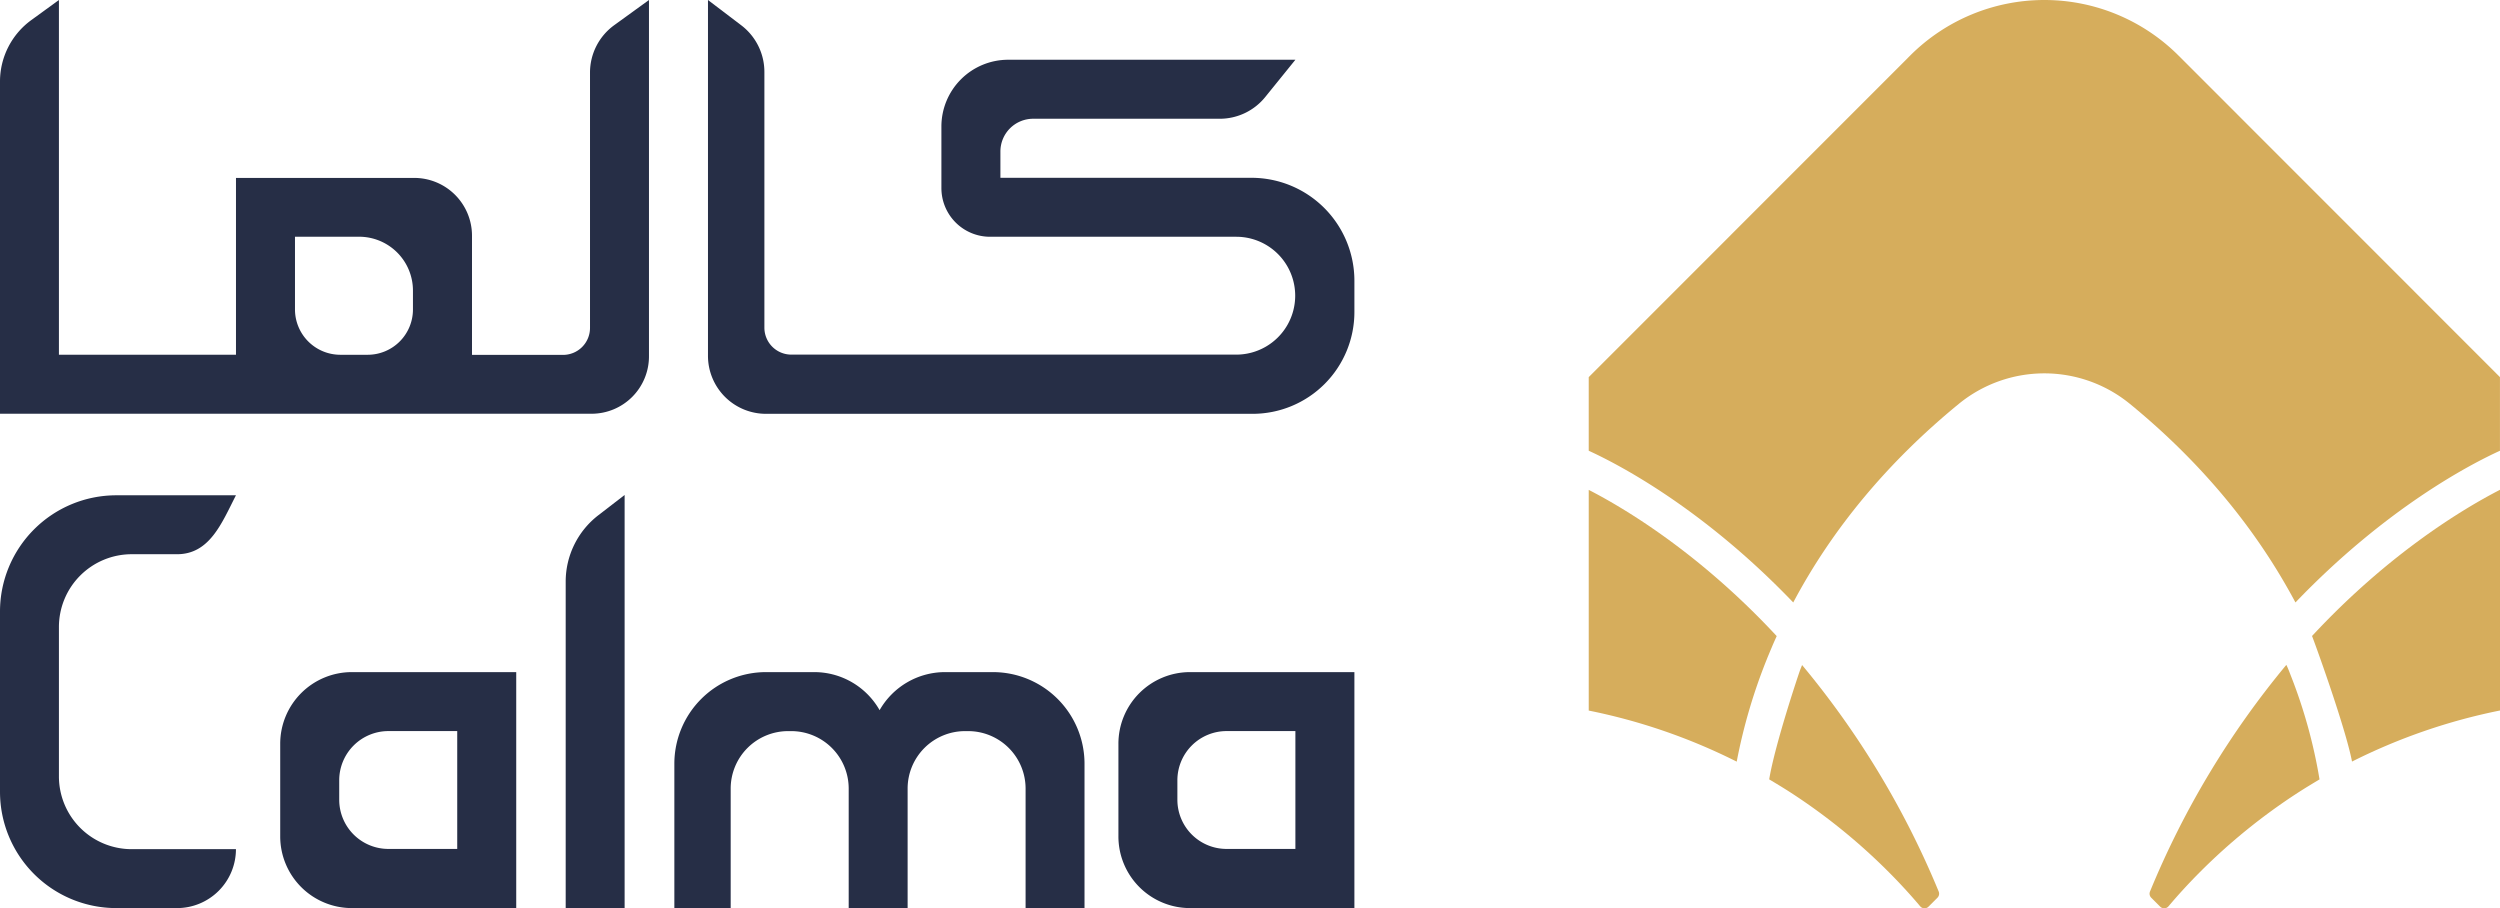 <?xml version="1.0" encoding="UTF-8"?>
<svg xmlns="http://www.w3.org/2000/svg" viewBox="0 0 636.39 231.18">
  <defs>
    <style>.cls-1{fill:#d6ad5c;}.cls-2{fill:#262e46;}</style>
  </defs>
  <g id="Layer_2" data-name="Layer 2">
    <g id="Layer_1-2" data-name="Layer 1">
      <path class="cls-1" d="M458.25,170.5c-.18.44-6.39,18.83-7.89,27.89,0,0,0,0,0,0,1.67,1,3.33,2,4.9,3h0l.7.45h0A152.14,152.14,0,0,1,480.8,222q4.21,4.22,8,8.71a1.44,1.44,0,0,0,2.11.09l2.28-2.28a1.45,1.45,0,0,0,.31-1.59,222.66,222.66,0,0,0-34.77-57.64Z"></path>
      <path class="cls-1" d="M449.68,168h0l.31-.78c.18-.43.36-.85.53-1.27s.43-1,.65-1.55c.36-.84.73-1.66,1.1-2.48-19.62-21.12-38.69-32.51-47.85-37.22v56.18a149.2,149.2,0,0,1,37.67,13A140.37,140.37,0,0,1,449.68,168Z"></path>
      <path class="cls-1" d="M582.56,170.5c.18.44.35.88.52,1.33a130.25,130.25,0,0,1,7.37,26.57v0c-1.67,1-3.33,2-4.9,3h0l-.7.45h0A152.14,152.14,0,0,0,560,222q-4.21,4.22-8,8.71a1.44,1.44,0,0,1-2.11.09l-2.28-2.28a1.45,1.45,0,0,1-.31-1.59A222.66,222.66,0,0,1,582,169.25C582.21,169.66,582.39,170.08,582.56,170.5Z"></path>
      <path class="cls-1" d="M554.56,14.15a48.31,48.31,0,0,0-68.32,0L404.42,96v18.74c7.58,3.46,29.08,14.64,52.06,38.62,10-18.86,24.19-35.85,42.12-50.53a34.4,34.4,0,0,1,43.6,0c17.93,14.68,32.08,31.67,42.12,50.53,23-24,44.48-35.16,52.06-38.62V96Z"></path>
      <path class="cls-1" d="M588.54,161.9c19.62-21.12,38.69-32.51,47.85-37.22v56.18a149.2,149.2,0,0,0-37.67,13C597.05,185.1,588.91,162.72,588.54,161.9Z"></path>
      <path class="cls-2" d="M150.19,18.49v65a6.86,6.86,0,0,1-6.86,6.85H120.15V60a14.71,14.71,0,0,0-14.71-14.71H60.07V90.3H15V0L8,5.09A19.34,19.34,0,0,0,0,20.75v84.57H150.58A14.61,14.61,0,0,0,165.2,90.7V0l-8.86,6.42A14.9,14.9,0,0,0,150.19,18.49ZM105.12,78.78A11.53,11.53,0,0,1,93.59,90.31h-7A11.55,11.55,0,0,1,75.09,78.77V60.26H91.41A13.71,13.71,0,0,1,105.12,74Z"></path>
      <path class="cls-2" d="M318.56,45.26h-63.9V38.57A8.33,8.33,0,0,1,263,30.23h47.49a14.88,14.88,0,0,0,11.59-5.54l7.67-9.48H256.64a17,17,0,0,0-17,17V47.88A12.39,12.39,0,0,0,252,60.27h62.7a15,15,0,0,1,0,30H201.44a6.86,6.86,0,0,1-6.86-6.86V18.31a14.91,14.91,0,0,0-5.9-11.88L180.22,0V90.59A14.76,14.76,0,0,0,195,105.34H318.85a25.92,25.92,0,0,0,25.92-25.92v-8A26.21,26.21,0,0,0,318.56,45.26Z"></path>
      <path class="cls-2" d="M15,197.61v-38a18.53,18.53,0,0,1,18.53-18.53H45.06c8.29,0,11.36-7.86,15-15H29.61A29.61,29.61,0,0,0,0,155.64v45.91a29.61,29.61,0,0,0,29.61,29.61H45.06a15,15,0,0,0,15-15H33.55A18.52,18.52,0,0,1,15,197.61Z"></path>
      <path class="cls-2" d="M71.33,189.33v23.58a18.25,18.25,0,0,0,18.25,18.25h41.83V171.09H89.58A18.24,18.24,0,0,0,71.33,189.33Zm27.55-3.23h17.51v30H98.88a12.52,12.52,0,0,1-12.53-12.52v-5A12.53,12.53,0,0,1,98.88,186.1Z"></path>
      <path class="cls-2" d="M284.7,189.33v23.58a18.24,18.24,0,0,0,18.24,18.25h41.83V171.09H302.94A18.23,18.23,0,0,0,284.7,189.33Zm27.54-3.23h17.51v30H312.24a12.52,12.52,0,0,1-12.53-12.52v-5A12.53,12.53,0,0,1,312.24,186.1Z"></path>
      <path class="cls-2" d="M144,148.1v83.06h15V126l-6.73,5.19A21.34,21.34,0,0,0,144,148.1Z"></path>
      <path class="cls-2" d="M252.79,171.09H240.38a19.19,19.19,0,0,0-16.47,9.69,19.14,19.14,0,0,0-16.46-9.69H195a23.34,23.34,0,0,0-23.34,23.34v36.74H186V200.75a14.63,14.63,0,0,1,14.64-14.64h.77a14.63,14.63,0,0,1,14.63,14.64v30.42h15V200.75a14.63,14.63,0,0,1,14.63-14.64h.77a14.63,14.63,0,0,1,14.63,14.64v30.42h15V194.43A23.33,23.33,0,0,0,252.79,171.09Z"></path>
    </g>
  </g>
</svg>
